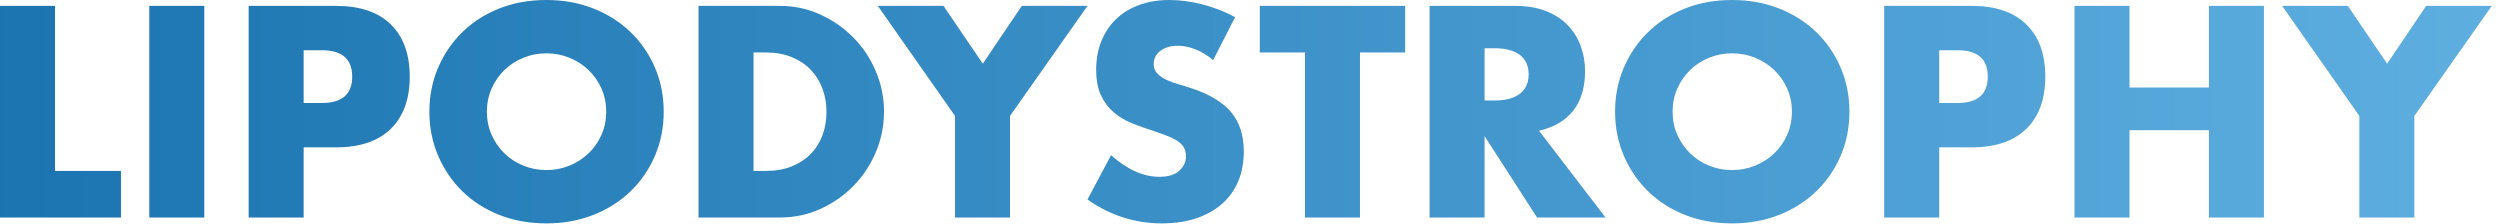 <svg width="245" height="22" viewBox="0 0 245 22" fill="none" xmlns="http://www.w3.org/2000/svg">
  <path d="M5.391 0.578V16.749H11.854V21.315H0V0.578H5.391ZM20.022 0.578V21.315H14.632V0.578H20.022ZM29.758 10.094H31.546C33.526 10.094 34.516 9.232 34.516 7.508C34.516 5.785 33.526 4.923 31.546 4.923H29.758V10.094ZM29.758 21.315H24.367V0.578H32.948C35.277 0.578 37.06 1.183 38.298 2.393C39.535 3.603 40.154 5.308 40.154 7.508C40.154 9.708 39.535 11.414 38.298 12.624C37.06 13.834 35.277 14.439 32.948 14.439H29.758V21.315ZM47.717 10.946C47.717 11.771 47.873 12.532 48.185 13.229C48.496 13.926 48.918 14.531 49.45 15.044C49.982 15.557 50.6 15.956 51.306 16.24C52.012 16.525 52.759 16.667 53.548 16.667C54.336 16.667 55.083 16.525 55.789 16.24C56.495 15.956 57.119 15.557 57.66 15.044C58.2 14.531 58.627 13.926 58.938 13.229C59.25 12.532 59.406 11.771 59.406 10.946C59.406 10.121 59.25 9.36 58.938 8.663C58.627 7.967 58.2 7.362 57.66 6.848C57.119 6.335 56.495 5.936 55.789 5.652C55.083 5.368 54.336 5.226 53.548 5.226C52.759 5.226 52.012 5.368 51.306 5.652C50.6 5.936 49.982 6.335 49.45 6.848C48.918 7.362 48.496 7.967 48.185 8.663C47.873 9.36 47.717 10.121 47.717 10.946ZM42.079 10.946C42.079 9.406 42.363 7.971 42.932 6.642C43.5 5.313 44.289 4.153 45.297 3.163C46.305 2.173 47.511 1.398 48.914 0.839C50.316 0.28 51.861 0 53.548 0C55.216 0 56.757 0.28 58.168 0.839C59.58 1.398 60.795 2.173 61.812 3.163C62.83 4.153 63.623 5.313 64.191 6.642C64.76 7.971 65.044 9.406 65.044 10.946C65.044 12.486 64.76 13.921 64.191 15.25C63.623 16.58 62.83 17.739 61.812 18.729C60.795 19.72 59.58 20.494 58.168 21.053C56.757 21.613 55.216 21.892 53.548 21.892C51.861 21.892 50.316 21.613 48.914 21.053C47.511 20.494 46.305 19.72 45.297 18.729C44.289 17.739 43.5 16.58 42.932 15.25C42.363 13.921 42.079 12.486 42.079 10.946ZM73.845 16.749H75.082C76.018 16.749 76.852 16.602 77.585 16.309C78.319 16.016 78.937 15.612 79.442 15.099C79.946 14.586 80.331 13.976 80.597 13.27C80.863 12.564 80.996 11.79 80.996 10.946C80.996 10.121 80.858 9.351 80.583 8.636C80.308 7.921 79.918 7.307 79.414 6.793C78.91 6.28 78.291 5.876 77.558 5.583C76.824 5.29 75.999 5.143 75.082 5.143H73.845V16.749ZM68.454 0.578H76.43C77.842 0.578 79.167 0.862 80.404 1.43C81.642 1.999 82.724 2.755 83.65 3.699C84.576 4.643 85.304 5.743 85.836 6.999C86.368 8.255 86.634 9.571 86.634 10.946C86.634 12.303 86.372 13.609 85.85 14.865C85.327 16.121 84.603 17.226 83.677 18.179C82.751 19.133 81.669 19.894 80.432 20.462C79.194 21.03 77.86 21.315 76.43 21.315H68.454V0.578ZM93.592 11.359L86.029 0.578H92.464L96.315 6.243L100.137 0.578H106.573L98.982 11.359V21.315H93.592V11.359ZM118.894 5.886C118.308 5.409 117.721 5.056 117.134 4.827C116.547 4.598 115.979 4.483 115.429 4.483C114.732 4.483 114.164 4.648 113.724 4.978C113.284 5.308 113.064 5.739 113.064 6.271C113.064 6.637 113.174 6.94 113.394 7.178C113.614 7.417 113.903 7.623 114.26 7.797C114.618 7.971 115.021 8.122 115.47 8.251C115.919 8.379 116.364 8.517 116.804 8.663C118.564 9.25 119.852 10.034 120.668 11.015C121.484 11.996 121.892 13.275 121.892 14.851C121.892 15.915 121.713 16.878 121.356 17.739C120.998 18.601 120.476 19.339 119.788 19.953C119.101 20.567 118.257 21.044 117.258 21.383C116.259 21.723 115.126 21.892 113.861 21.892C111.239 21.892 108.81 21.113 106.573 19.554L108.883 15.209C109.69 15.924 110.488 16.456 111.276 16.804C112.064 17.152 112.844 17.327 113.614 17.327C114.494 17.327 115.149 17.125 115.58 16.722C116.011 16.318 116.227 15.86 116.227 15.347C116.227 15.035 116.172 14.764 116.062 14.535C115.952 14.306 115.768 14.095 115.511 13.903C115.255 13.71 114.92 13.531 114.508 13.366C114.095 13.201 113.595 13.018 113.009 12.816C112.312 12.596 111.629 12.353 110.96 12.088C110.291 11.822 109.695 11.469 109.172 11.029C108.65 10.589 108.228 10.034 107.907 9.365C107.586 8.695 107.426 7.847 107.426 6.821C107.426 5.794 107.595 4.863 107.934 4.029C108.274 3.195 108.75 2.48 109.365 1.884C109.979 1.288 110.731 0.825 111.62 0.495C112.509 0.165 113.504 0 114.604 0C115.631 0 116.703 0.142 117.822 0.426C118.94 0.71 120.013 1.128 121.04 1.678L118.894 5.886ZM133.278 5.143V21.315H127.888V5.143H123.46V0.578H137.706V5.143H133.278ZM145.489 9.846H146.507C147.57 9.846 148.386 9.626 148.955 9.186C149.523 8.746 149.807 8.113 149.807 7.288C149.807 6.463 149.523 5.831 148.955 5.391C148.386 4.95 147.57 4.73 146.507 4.73H145.489V9.846ZM157.343 21.315H150.632L145.489 13.339V21.315H140.099V0.578H148.487C149.642 0.578 150.651 0.747 151.513 1.086C152.374 1.426 153.085 1.889 153.644 2.475C154.203 3.062 154.625 3.74 154.909 4.51C155.193 5.281 155.335 6.106 155.335 6.986C155.335 8.563 154.955 9.841 154.194 10.822C153.433 11.803 152.31 12.468 150.825 12.816L157.343 21.315ZM163.916 10.946C163.916 11.771 164.072 12.532 164.384 13.229C164.696 13.926 165.117 14.531 165.649 15.044C166.181 15.557 166.799 15.956 167.505 16.24C168.211 16.525 168.958 16.667 169.747 16.667C170.535 16.667 171.282 16.525 171.988 16.24C172.694 15.956 173.318 15.557 173.859 15.044C174.399 14.531 174.826 13.926 175.137 13.229C175.449 12.532 175.605 11.771 175.605 10.946C175.605 10.121 175.449 9.36 175.137 8.663C174.826 7.967 174.399 7.362 173.859 6.848C173.318 6.335 172.694 5.936 171.988 5.652C171.282 5.368 170.535 5.226 169.747 5.226C168.958 5.226 168.211 5.368 167.505 5.652C166.799 5.936 166.181 6.335 165.649 6.848C165.117 7.362 164.696 7.967 164.384 8.663C164.072 9.36 163.916 10.121 163.916 10.946ZM158.278 10.946C158.278 9.406 158.562 7.971 159.131 6.642C159.699 5.313 160.488 4.153 161.496 3.163C162.504 2.173 163.71 1.398 165.113 0.839C166.515 0.28 168.06 0 169.747 0C171.415 0 172.956 0.28 174.367 0.839C175.779 1.398 176.994 2.173 178.011 3.163C179.029 4.153 179.822 5.313 180.39 6.642C180.959 7.971 181.243 9.406 181.243 10.946C181.243 12.486 180.959 13.921 180.39 15.25C179.822 16.58 179.029 17.739 178.011 18.729C176.994 19.72 175.779 20.494 174.367 21.053C172.956 21.613 171.415 21.892 169.747 21.892C168.06 21.892 166.515 21.613 165.113 21.053C163.71 20.494 162.504 19.72 161.496 18.729C160.488 17.739 159.699 16.58 159.131 15.25C158.562 13.921 158.278 12.486 158.278 10.946ZM190.044 10.094H191.832C193.812 10.094 194.802 9.232 194.802 7.508C194.802 5.785 193.812 4.923 191.832 4.923H190.044V10.094ZM190.044 21.315H184.653V0.578H193.234C195.563 0.578 197.346 1.183 198.583 2.393C199.821 3.603 200.44 5.308 200.44 7.508C200.44 9.708 199.821 11.414 198.583 12.624C197.346 13.834 195.563 14.439 193.234 14.439H190.044V21.315ZM208.691 8.581H216.474V0.578H221.865V21.315H216.474V12.761H208.691V21.315H203.3V0.578H208.691V8.581ZM231.215 11.359L223.652 0.578H230.088L233.938 6.243L237.761 0.578H244.197L236.606 11.359V21.315H231.215V11.359Z" fill="url(#paint0_linear_0_51)"/>
  <defs>
    <linearGradient id="paint0_linear_0_51" x1="-99.694" y1="31.871" x2="244.197" y2="31.871" gradientUnits="userSpaceOnUse">
      <stop stop-color="#005D9D"/>
      <stop offset="1" stop-color="#5EAEE0"/>
    </linearGradient>
  </defs>
</svg>